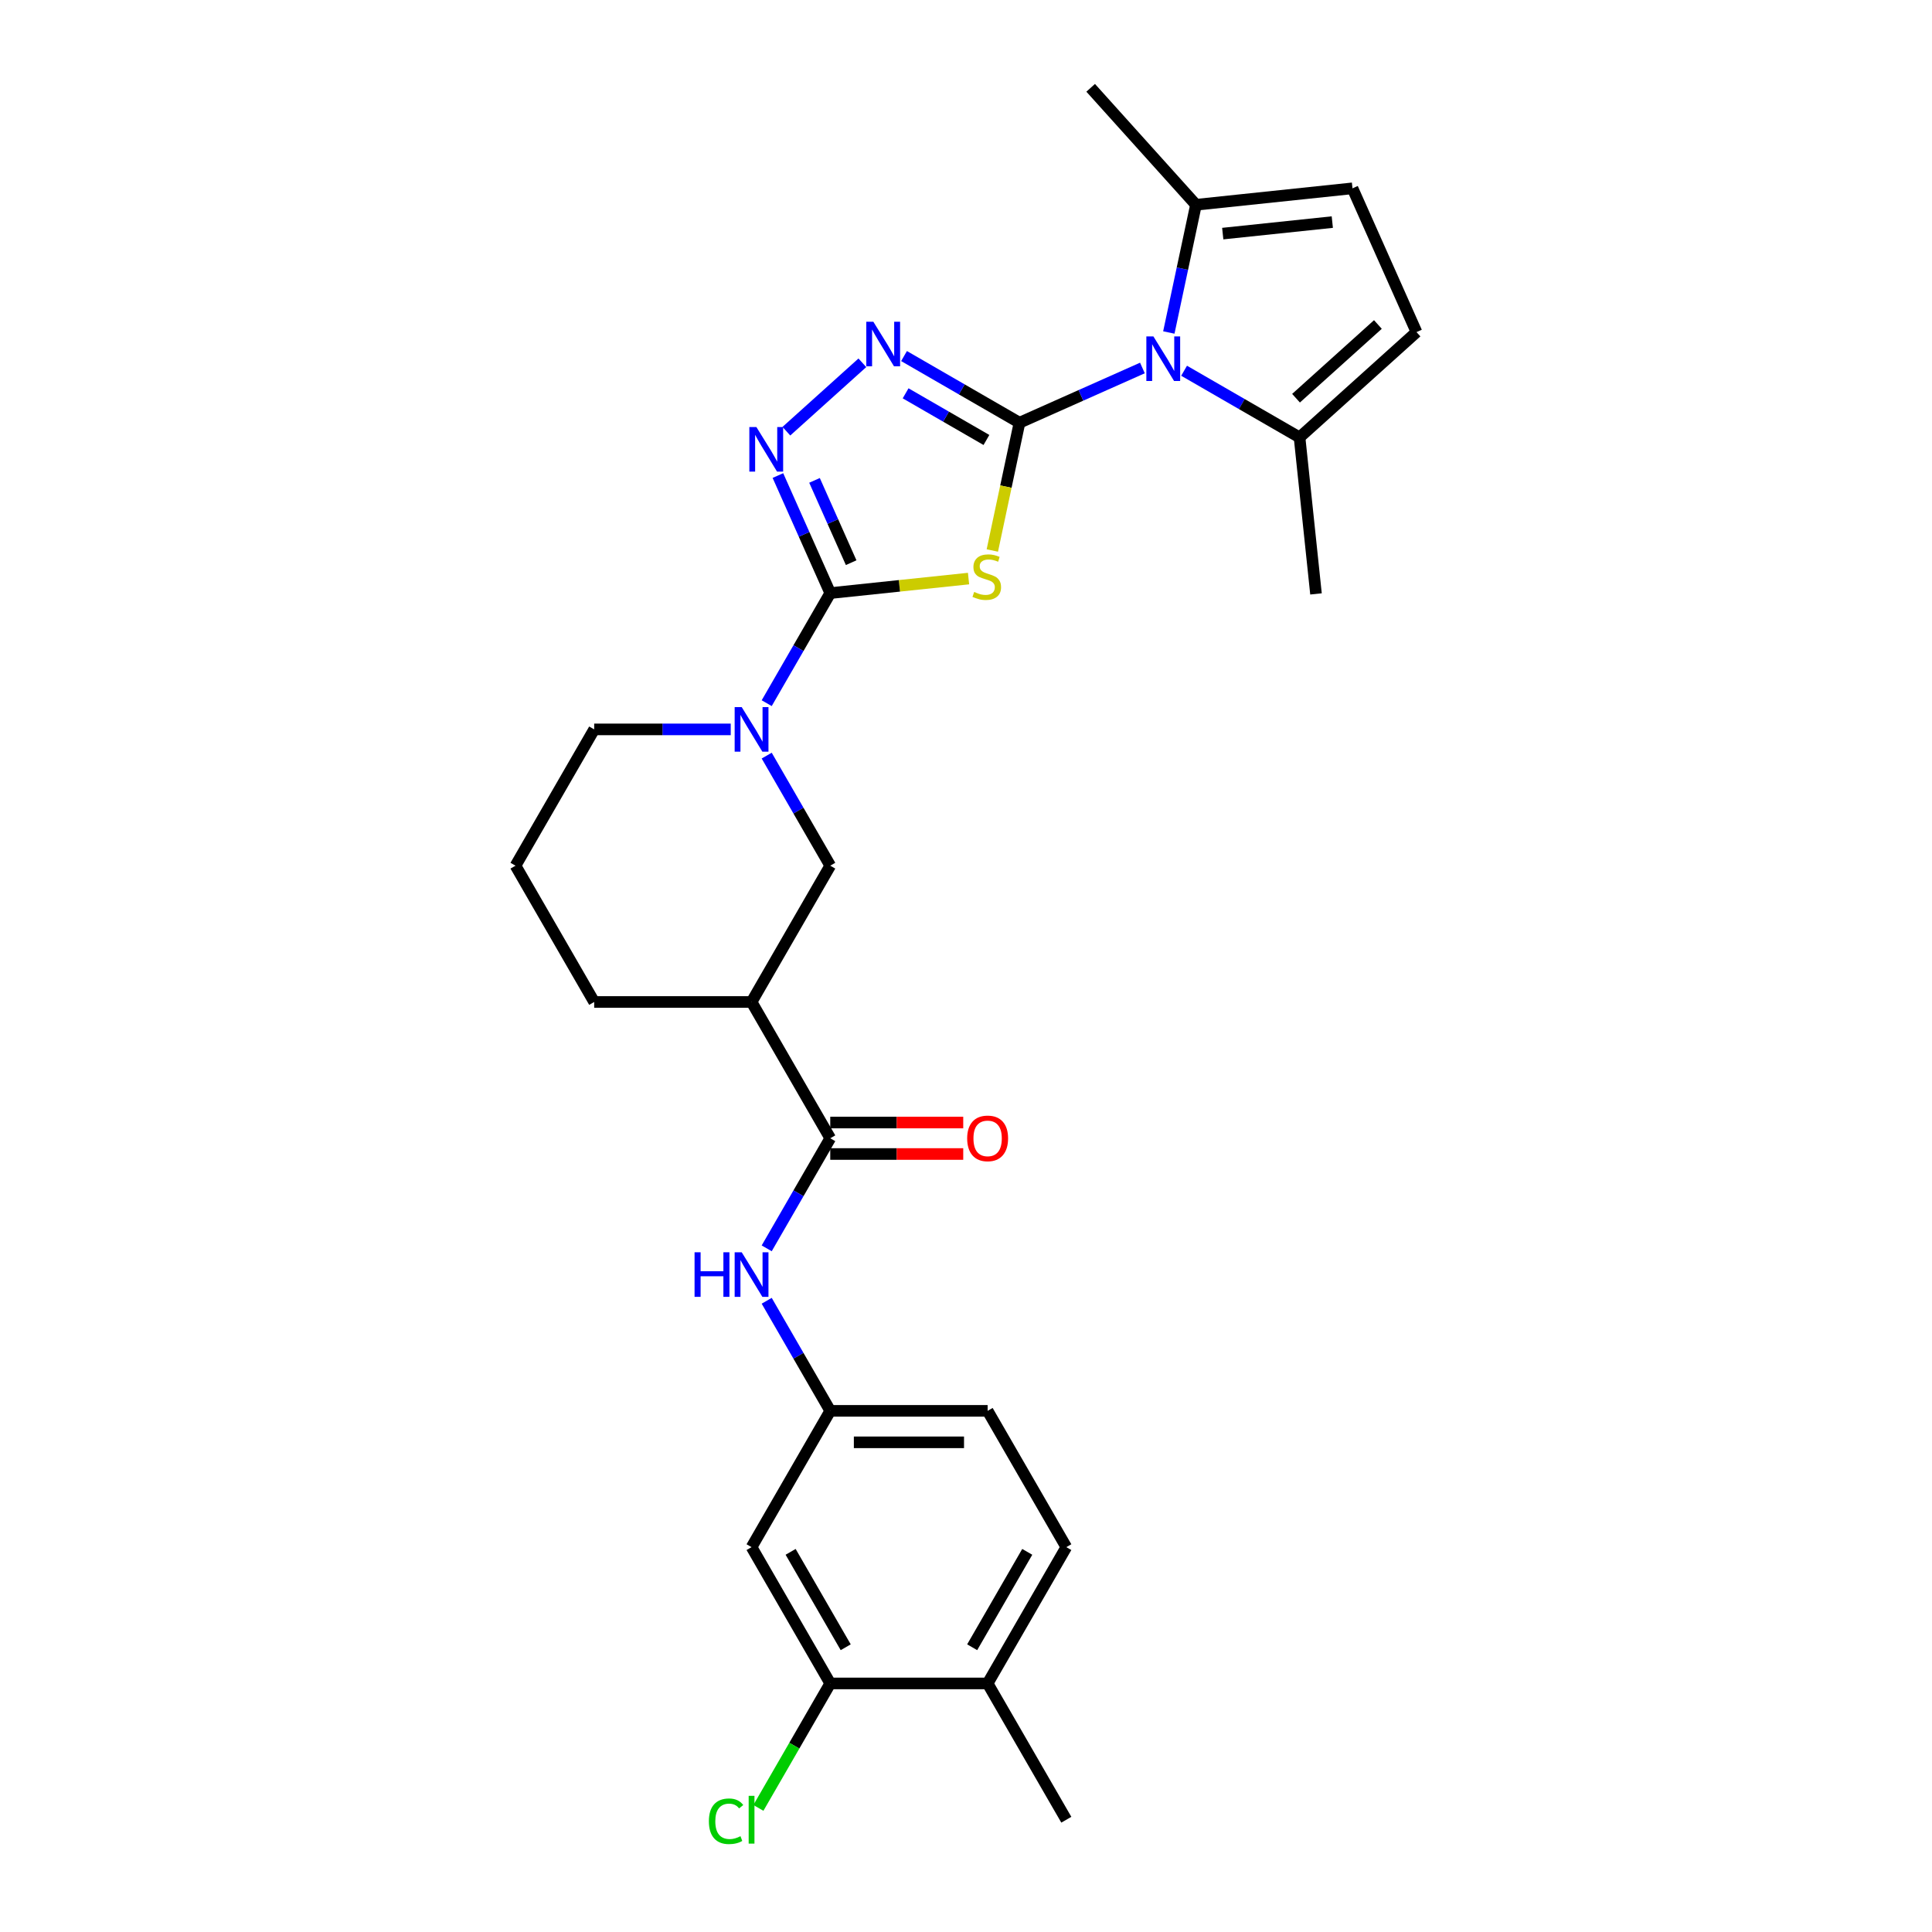 <?xml version='1.0' encoding='iso-8859-1'?>
<svg version='1.1' baseProfile='full'
              xmlns='http://www.w3.org/2000/svg'
                      xmlns:rdkit='http://www.rdkit.org/xml'
                      xmlns:xlink='http://www.w3.org/1999/xlink'
                  xml:space='preserve'
width='1000px' height='1000px' viewBox='0 0 1000 1000'>
<!-- END OF HEADER -->
<rect style='opacity:1.0;fill:#FFFFFF;stroke:none' width='1000' height='1000' x='0' y='0'> </rect>
<path class='bond-0' d='M 527.684,218.798 L 520.655,251.868' style='fill:none;fill-rule:evenodd;stroke:#000000;stroke-width:6px;stroke-linecap:butt;stroke-linejoin:miter;stroke-opacity:1' />
<path class='bond-0' d='M 520.655,251.868 L 513.626,284.937' style='fill:none;fill-rule:evenodd;stroke:#CCCC00;stroke-width:6px;stroke-linecap:butt;stroke-linejoin:miter;stroke-opacity:1' />
<path class='bond-2' d='M 527.684,218.798 L 559.499,204.633' style='fill:none;fill-rule:evenodd;stroke:#000000;stroke-width:6px;stroke-linecap:butt;stroke-linejoin:miter;stroke-opacity:1' />
<path class='bond-2' d='M 559.499,204.633 L 591.314,190.468' style='fill:none;fill-rule:evenodd;stroke:#0000FF;stroke-width:6px;stroke-linecap:butt;stroke-linejoin:miter;stroke-opacity:1' />
<path class='bond-3' d='M 527.684,218.798 L 497.804,201.547' style='fill:none;fill-rule:evenodd;stroke:#000000;stroke-width:6px;stroke-linecap:butt;stroke-linejoin:miter;stroke-opacity:1' />
<path class='bond-3' d='M 497.804,201.547 L 467.925,184.296' style='fill:none;fill-rule:evenodd;stroke:#0000FF;stroke-width:6px;stroke-linecap:butt;stroke-linejoin:miter;stroke-opacity:1' />
<path class='bond-3' d='M 510.574,227.732 L 489.659,215.656' style='fill:none;fill-rule:evenodd;stroke:#000000;stroke-width:6px;stroke-linecap:butt;stroke-linejoin:miter;stroke-opacity:1' />
<path class='bond-3' d='M 489.659,215.656 L 468.743,203.58' style='fill:none;fill-rule:evenodd;stroke:#0000FF;stroke-width:6px;stroke-linecap:butt;stroke-linejoin:miter;stroke-opacity:1' />
<path class='bond-1' d='M 501.315,299.467 L 465.526,303.228' style='fill:none;fill-rule:evenodd;stroke:#CCCC00;stroke-width:6px;stroke-linecap:butt;stroke-linejoin:miter;stroke-opacity:1' />
<path class='bond-1' d='M 465.526,303.228 L 429.737,306.99' style='fill:none;fill-rule:evenodd;stroke:#000000;stroke-width:6px;stroke-linecap:butt;stroke-linejoin:miter;stroke-opacity:1' />
<path class='bond-5' d='M 429.737,306.99 L 413.29,335.477' style='fill:none;fill-rule:evenodd;stroke:#000000;stroke-width:6px;stroke-linecap:butt;stroke-linejoin:miter;stroke-opacity:1' />
<path class='bond-5' d='M 413.29,335.477 L 396.843,363.963' style='fill:none;fill-rule:evenodd;stroke:#0000FF;stroke-width:6px;stroke-linecap:butt;stroke-linejoin:miter;stroke-opacity:1' />
<path class='bond-28' d='M 429.737,306.99 L 416.192,276.568' style='fill:none;fill-rule:evenodd;stroke:#000000;stroke-width:6px;stroke-linecap:butt;stroke-linejoin:miter;stroke-opacity:1' />
<path class='bond-28' d='M 416.192,276.568 L 402.647,246.146' style='fill:none;fill-rule:evenodd;stroke:#0000FF;stroke-width:6px;stroke-linecap:butt;stroke-linejoin:miter;stroke-opacity:1' />
<path class='bond-28' d='M 440.557,291.237 L 431.075,269.942' style='fill:none;fill-rule:evenodd;stroke:#000000;stroke-width:6px;stroke-linecap:butt;stroke-linejoin:miter;stroke-opacity:1' />
<path class='bond-28' d='M 431.075,269.942 L 421.594,248.646' style='fill:none;fill-rule:evenodd;stroke:#0000FF;stroke-width:6px;stroke-linecap:butt;stroke-linejoin:miter;stroke-opacity:1' />
<path class='bond-8' d='M 604.984,172.096 L 612.009,139.042' style='fill:none;fill-rule:evenodd;stroke:#0000FF;stroke-width:6px;stroke-linecap:butt;stroke-linejoin:miter;stroke-opacity:1' />
<path class='bond-8' d='M 612.009,139.042 L 619.035,105.989' style='fill:none;fill-rule:evenodd;stroke:#000000;stroke-width:6px;stroke-linecap:butt;stroke-linejoin:miter;stroke-opacity:1' />
<path class='bond-9' d='M 612.884,191.893 L 642.763,209.144' style='fill:none;fill-rule:evenodd;stroke:#0000FF;stroke-width:6px;stroke-linecap:butt;stroke-linejoin:miter;stroke-opacity:1' />
<path class='bond-9' d='M 642.763,209.144 L 672.643,226.395' style='fill:none;fill-rule:evenodd;stroke:#000000;stroke-width:6px;stroke-linecap:butt;stroke-linejoin:miter;stroke-opacity:1' />
<path class='bond-4' d='M 446.355,187.78 L 407.027,223.191' style='fill:none;fill-rule:evenodd;stroke:#0000FF;stroke-width:6px;stroke-linecap:butt;stroke-linejoin:miter;stroke-opacity:1' />
<path class='bond-10' d='M 396.843,391.105 L 413.29,419.592' style='fill:none;fill-rule:evenodd;stroke:#0000FF;stroke-width:6px;stroke-linecap:butt;stroke-linejoin:miter;stroke-opacity:1' />
<path class='bond-10' d='M 413.29,419.592 L 429.737,448.078' style='fill:none;fill-rule:evenodd;stroke:#000000;stroke-width:6px;stroke-linecap:butt;stroke-linejoin:miter;stroke-opacity:1' />
<path class='bond-22' d='M 378.223,377.534 L 342.887,377.534' style='fill:none;fill-rule:evenodd;stroke:#0000FF;stroke-width:6px;stroke-linecap:butt;stroke-linejoin:miter;stroke-opacity:1' />
<path class='bond-22' d='M 342.887,377.534 L 307.551,377.534' style='fill:none;fill-rule:evenodd;stroke:#000000;stroke-width:6px;stroke-linecap:butt;stroke-linejoin:miter;stroke-opacity:1' />
<path class='bond-6' d='M 429.737,589.166 L 389.008,518.622' style='fill:none;fill-rule:evenodd;stroke:#000000;stroke-width:6px;stroke-linecap:butt;stroke-linejoin:miter;stroke-opacity:1' />
<path class='bond-13' d='M 429.737,589.166 L 413.29,617.653' style='fill:none;fill-rule:evenodd;stroke:#000000;stroke-width:6px;stroke-linecap:butt;stroke-linejoin:miter;stroke-opacity:1' />
<path class='bond-13' d='M 413.29,617.653 L 396.843,646.14' style='fill:none;fill-rule:evenodd;stroke:#0000FF;stroke-width:6px;stroke-linecap:butt;stroke-linejoin:miter;stroke-opacity:1' />
<path class='bond-17' d='M 429.737,597.312 L 464.153,597.312' style='fill:none;fill-rule:evenodd;stroke:#000000;stroke-width:6px;stroke-linecap:butt;stroke-linejoin:miter;stroke-opacity:1' />
<path class='bond-17' d='M 464.153,597.312 L 498.568,597.312' style='fill:none;fill-rule:evenodd;stroke:#FF0000;stroke-width:6px;stroke-linecap:butt;stroke-linejoin:miter;stroke-opacity:1' />
<path class='bond-17' d='M 429.737,581.021 L 464.153,581.021' style='fill:none;fill-rule:evenodd;stroke:#000000;stroke-width:6px;stroke-linecap:butt;stroke-linejoin:miter;stroke-opacity:1' />
<path class='bond-17' d='M 464.153,581.021 L 498.568,581.021' style='fill:none;fill-rule:evenodd;stroke:#FF0000;stroke-width:6px;stroke-linecap:butt;stroke-linejoin:miter;stroke-opacity:1' />
<path class='bond-7' d='M 389.008,518.622 L 429.737,448.078' style='fill:none;fill-rule:evenodd;stroke:#000000;stroke-width:6px;stroke-linecap:butt;stroke-linejoin:miter;stroke-opacity:1' />
<path class='bond-30' d='M 389.008,518.622 L 307.551,518.622' style='fill:none;fill-rule:evenodd;stroke:#000000;stroke-width:6px;stroke-linecap:butt;stroke-linejoin:miter;stroke-opacity:1' />
<path class='bond-11' d='M 619.035,105.989 L 700.046,97.475' style='fill:none;fill-rule:evenodd;stroke:#000000;stroke-width:6px;stroke-linecap:butt;stroke-linejoin:miter;stroke-opacity:1' />
<path class='bond-11' d='M 632.889,120.914 L 689.597,114.954' style='fill:none;fill-rule:evenodd;stroke:#000000;stroke-width:6px;stroke-linecap:butt;stroke-linejoin:miter;stroke-opacity:1' />
<path class='bond-25' d='M 619.035,105.989 L 564.529,45.455' style='fill:none;fill-rule:evenodd;stroke:#000000;stroke-width:6px;stroke-linecap:butt;stroke-linejoin:miter;stroke-opacity:1' />
<path class='bond-12' d='M 672.643,226.395 L 733.178,171.889' style='fill:none;fill-rule:evenodd;stroke:#000000;stroke-width:6px;stroke-linecap:butt;stroke-linejoin:miter;stroke-opacity:1' />
<path class='bond-12' d='M 670.822,206.112 L 713.196,167.958' style='fill:none;fill-rule:evenodd;stroke:#000000;stroke-width:6px;stroke-linecap:butt;stroke-linejoin:miter;stroke-opacity:1' />
<path class='bond-24' d='M 672.643,226.395 L 681.158,307.406' style='fill:none;fill-rule:evenodd;stroke:#000000;stroke-width:6px;stroke-linecap:butt;stroke-linejoin:miter;stroke-opacity:1' />
<path class='bond-29' d='M 700.046,97.475 L 733.178,171.889' style='fill:none;fill-rule:evenodd;stroke:#000000;stroke-width:6px;stroke-linecap:butt;stroke-linejoin:miter;stroke-opacity:1' />
<path class='bond-16' d='M 396.843,673.281 L 413.29,701.768' style='fill:none;fill-rule:evenodd;stroke:#0000FF;stroke-width:6px;stroke-linecap:butt;stroke-linejoin:miter;stroke-opacity:1' />
<path class='bond-16' d='M 413.29,701.768 L 429.737,730.255' style='fill:none;fill-rule:evenodd;stroke:#000000;stroke-width:6px;stroke-linecap:butt;stroke-linejoin:miter;stroke-opacity:1' />
<path class='bond-14' d='M 429.737,871.343 L 389.008,800.799' style='fill:none;fill-rule:evenodd;stroke:#000000;stroke-width:6px;stroke-linecap:butt;stroke-linejoin:miter;stroke-opacity:1' />
<path class='bond-14' d='M 437.737,852.616 L 409.226,803.235' style='fill:none;fill-rule:evenodd;stroke:#000000;stroke-width:6px;stroke-linecap:butt;stroke-linejoin:miter;stroke-opacity:1' />
<path class='bond-20' d='M 429.737,871.343 L 411.14,903.553' style='fill:none;fill-rule:evenodd;stroke:#000000;stroke-width:6px;stroke-linecap:butt;stroke-linejoin:miter;stroke-opacity:1' />
<path class='bond-20' d='M 411.14,903.553 L 392.544,935.764' style='fill:none;fill-rule:evenodd;stroke:#00CC00;stroke-width:6px;stroke-linecap:butt;stroke-linejoin:miter;stroke-opacity:1' />
<path class='bond-31' d='M 429.737,871.343 L 511.194,871.343' style='fill:none;fill-rule:evenodd;stroke:#000000;stroke-width:6px;stroke-linecap:butt;stroke-linejoin:miter;stroke-opacity:1' />
<path class='bond-15' d='M 389.008,800.799 L 429.737,730.255' style='fill:none;fill-rule:evenodd;stroke:#000000;stroke-width:6px;stroke-linecap:butt;stroke-linejoin:miter;stroke-opacity:1' />
<path class='bond-21' d='M 429.737,730.255 L 511.194,730.255' style='fill:none;fill-rule:evenodd;stroke:#000000;stroke-width:6px;stroke-linecap:butt;stroke-linejoin:miter;stroke-opacity:1' />
<path class='bond-21' d='M 441.956,746.546 L 498.976,746.546' style='fill:none;fill-rule:evenodd;stroke:#000000;stroke-width:6px;stroke-linecap:butt;stroke-linejoin:miter;stroke-opacity:1' />
<path class='bond-18' d='M 511.194,871.343 L 551.923,800.799' style='fill:none;fill-rule:evenodd;stroke:#000000;stroke-width:6px;stroke-linecap:butt;stroke-linejoin:miter;stroke-opacity:1' />
<path class='bond-18' d='M 503.195,852.616 L 531.705,803.235' style='fill:none;fill-rule:evenodd;stroke:#000000;stroke-width:6px;stroke-linecap:butt;stroke-linejoin:miter;stroke-opacity:1' />
<path class='bond-27' d='M 511.194,871.343 L 551.923,941.887' style='fill:none;fill-rule:evenodd;stroke:#000000;stroke-width:6px;stroke-linecap:butt;stroke-linejoin:miter;stroke-opacity:1' />
<path class='bond-19' d='M 551.923,800.799 L 511.194,730.255' style='fill:none;fill-rule:evenodd;stroke:#000000;stroke-width:6px;stroke-linecap:butt;stroke-linejoin:miter;stroke-opacity:1' />
<path class='bond-26' d='M 307.551,377.534 L 266.822,448.078' style='fill:none;fill-rule:evenodd;stroke:#000000;stroke-width:6px;stroke-linecap:butt;stroke-linejoin:miter;stroke-opacity:1' />
<path class='bond-23' d='M 307.551,518.622 L 266.822,448.078' style='fill:none;fill-rule:evenodd;stroke:#000000;stroke-width:6px;stroke-linecap:butt;stroke-linejoin:miter;stroke-opacity:1' />
<path  class='atom-1' d='M 504.231 306.393
Q 504.492 306.491, 505.567 306.947
Q 506.643 307.403, 507.816 307.696
Q 509.021 307.957, 510.194 307.957
Q 512.377 307.957, 513.648 306.914
Q 514.919 305.839, 514.919 303.982
Q 514.919 302.711, 514.267 301.929
Q 513.648 301.147, 512.67 300.724
Q 511.693 300.3, 510.064 299.811
Q 508.011 299.192, 506.773 298.606
Q 505.567 298.019, 504.688 296.781
Q 503.84 295.543, 503.84 293.458
Q 503.84 290.558, 505.795 288.766
Q 507.783 286.974, 511.693 286.974
Q 514.365 286.974, 517.395 288.244
L 516.646 290.753
Q 513.876 289.613, 511.791 289.613
Q 509.543 289.613, 508.304 290.558
Q 507.066 291.47, 507.099 293.067
Q 507.099 294.305, 507.718 295.054
Q 508.37 295.804, 509.282 296.227
Q 510.227 296.651, 511.791 297.139
Q 513.876 297.791, 515.114 298.443
Q 516.352 299.094, 517.232 300.43
Q 518.144 301.734, 518.144 303.982
Q 518.144 307.175, 515.994 308.902
Q 513.876 310.596, 510.324 310.596
Q 508.272 310.596, 506.708 310.14
Q 505.176 309.716, 503.352 308.967
L 504.231 306.393
' fill='#CCCC00'/>
<path  class='atom-3' d='M 597 174.132
L 604.559 186.351
Q 605.308 187.556, 606.514 189.739
Q 607.72 191.922, 607.785 192.053
L 607.785 174.132
L 610.847 174.132
L 610.847 197.201
L 607.687 197.201
L 599.574 183.842
Q 598.629 182.278, 597.619 180.486
Q 596.641 178.694, 596.348 178.14
L 596.348 197.201
L 593.35 197.201
L 593.35 174.132
L 597 174.132
' fill='#0000FF'/>
<path  class='atom-4' d='M 452.041 166.535
L 459.6 178.754
Q 460.349 179.959, 461.555 182.142
Q 462.76 184.325, 462.826 184.456
L 462.826 166.535
L 465.888 166.535
L 465.888 189.604
L 462.728 189.604
L 454.615 176.245
Q 453.67 174.681, 452.66 172.889
Q 451.682 171.097, 451.389 170.543
L 451.389 189.604
L 448.391 189.604
L 448.391 166.535
L 452.041 166.535
' fill='#0000FF'/>
<path  class='atom-5' d='M 391.506 221.041
L 399.065 233.259
Q 399.815 234.465, 401.02 236.648
Q 402.226 238.831, 402.291 238.961
L 402.291 221.041
L 405.354 221.041
L 405.354 244.109
L 402.193 244.109
L 394.08 230.75
Q 393.135 229.186, 392.125 227.394
Q 391.148 225.602, 390.854 225.048
L 390.854 244.109
L 387.857 244.109
L 387.857 221.041
L 391.506 221.041
' fill='#0000FF'/>
<path  class='atom-6' d='M 383.909 366
L 391.468 378.218
Q 392.218 379.424, 393.423 381.607
Q 394.629 383.79, 394.694 383.92
L 394.694 366
L 397.757 366
L 397.757 389.068
L 394.596 389.068
L 386.483 375.709
Q 385.538 374.145, 384.528 372.353
Q 383.551 370.561, 383.257 370.007
L 383.257 389.068
L 380.26 389.068
L 380.26 366
L 383.909 366
' fill='#0000FF'/>
<path  class='atom-14' d='M 359.504 648.176
L 362.632 648.176
L 362.632 657.984
L 374.427 657.984
L 374.427 648.176
L 377.555 648.176
L 377.555 671.245
L 374.427 671.245
L 374.427 660.59
L 362.632 660.59
L 362.632 671.245
L 359.504 671.245
L 359.504 648.176
' fill='#0000FF'/>
<path  class='atom-14' d='M 383.909 648.176
L 391.468 660.395
Q 392.218 661.6, 393.423 663.783
Q 394.629 665.966, 394.694 666.097
L 394.694 648.176
L 397.757 648.176
L 397.757 671.245
L 394.596 671.245
L 386.483 657.886
Q 385.538 656.322, 384.528 654.53
Q 383.551 652.738, 383.257 652.184
L 383.257 671.245
L 380.26 671.245
L 380.26 648.176
L 383.909 648.176
' fill='#0000FF'/>
<path  class='atom-18' d='M 500.605 589.232
Q 500.605 583.693, 503.342 580.597
Q 506.079 577.502, 511.194 577.502
Q 516.31 577.502, 519.047 580.597
Q 521.784 583.693, 521.784 589.232
Q 521.784 594.836, 519.014 598.029
Q 516.245 601.19, 511.194 601.19
Q 506.111 601.19, 503.342 598.029
Q 500.605 594.868, 500.605 589.232
M 511.194 598.583
Q 514.713 598.583, 516.603 596.237
Q 518.525 593.858, 518.525 589.232
Q 518.525 584.703, 516.603 582.422
Q 514.713 580.108, 511.194 580.108
Q 507.675 580.108, 505.753 582.389
Q 503.863 584.67, 503.863 589.232
Q 503.863 593.891, 505.753 596.237
Q 507.675 598.583, 511.194 598.583
' fill='#FF0000'/>
<path  class='atom-21' d='M 366.917 942.685
Q 366.917 936.951, 369.589 933.953
Q 372.293 930.923, 377.409 930.923
Q 382.166 930.923, 384.707 934.279
L 382.557 936.038
Q 380.7 933.595, 377.409 933.595
Q 373.922 933.595, 372.065 935.941
Q 370.241 938.254, 370.241 942.685
Q 370.241 947.247, 372.13 949.593
Q 374.053 951.939, 377.767 951.939
Q 380.309 951.939, 383.274 950.407
L 384.186 952.851
Q 382.98 953.633, 381.156 954.089
Q 379.331 954.545, 377.311 954.545
Q 372.293 954.545, 369.589 951.483
Q 366.917 948.42, 366.917 942.685
' fill='#00CC00'/>
<path  class='atom-21' d='M 387.51 929.522
L 390.507 929.522
L 390.507 954.252
L 387.51 954.252
L 387.51 929.522
' fill='#00CC00'/>
</svg>
